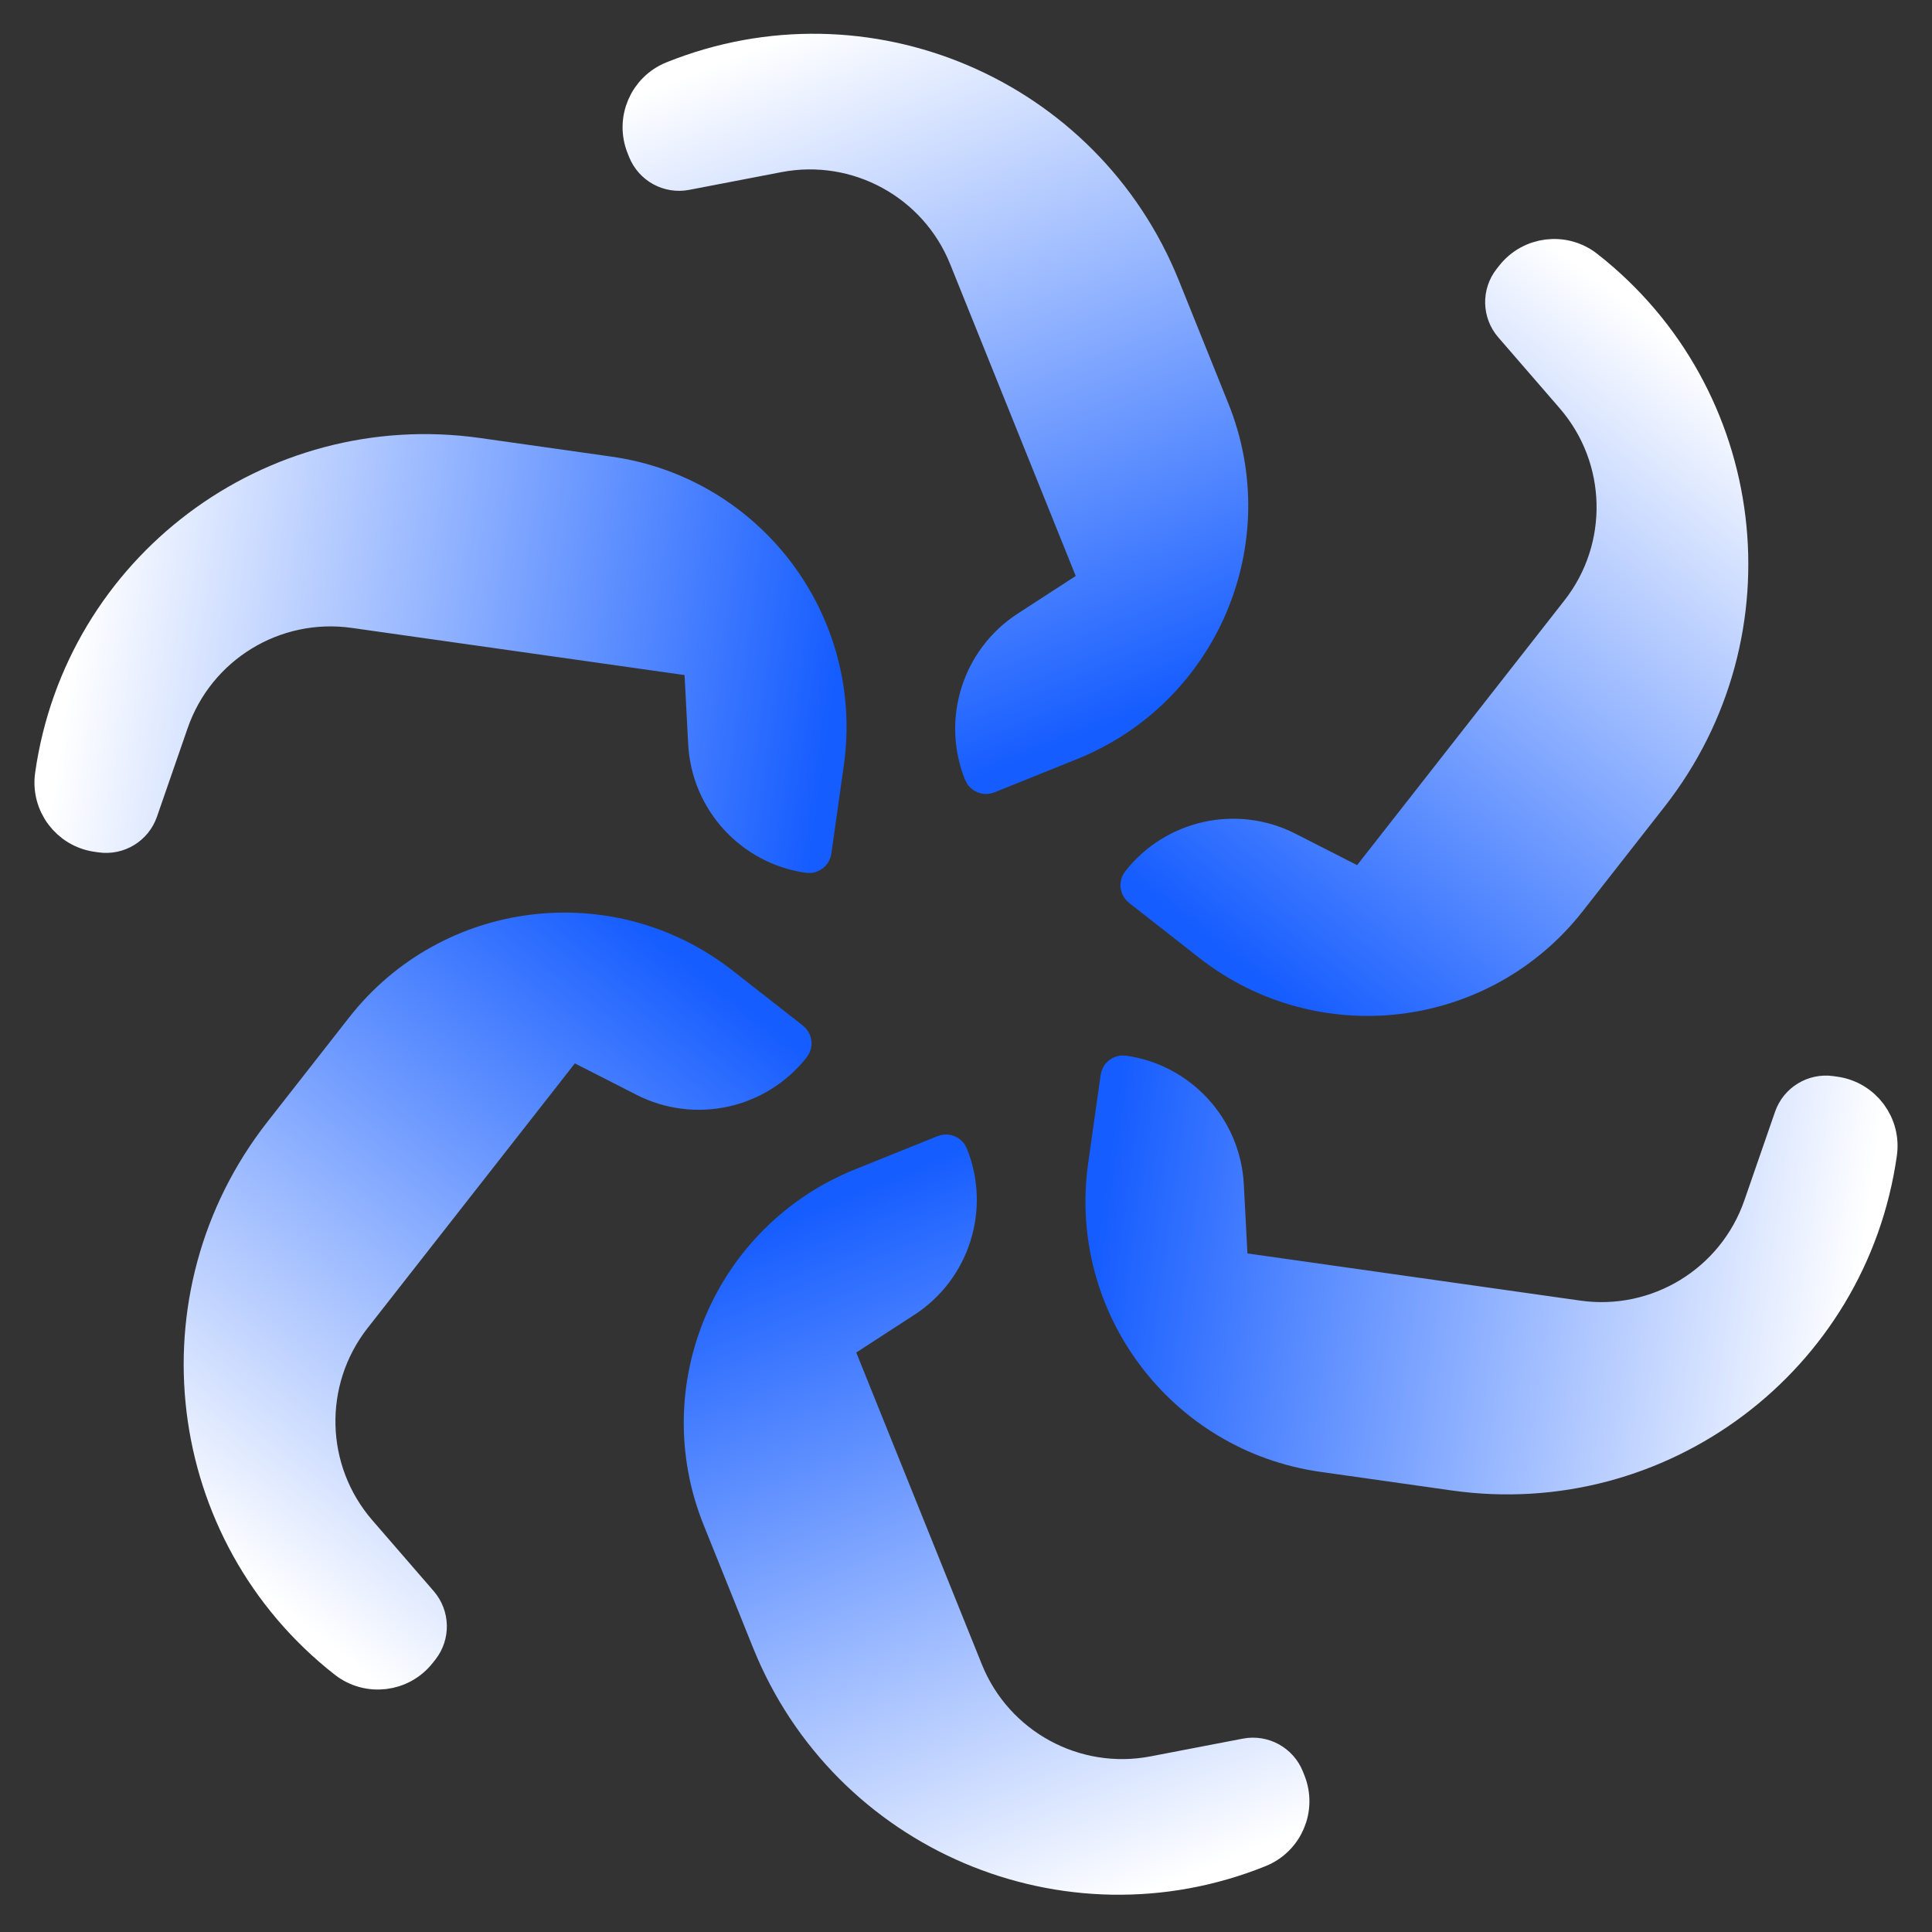 <svg width="48" height="48" viewBox="0 0 48 48" fill="none" xmlns="http://www.w3.org/2000/svg">
<rect x="0" y="0" width="48" height="48" fill="#333333" stroke="none"/>
<path d="M28.825 7.157L30.055 10.213C31.353 13.435 29.793 17.098 26.571 18.396L24.518 19.223C24.488 19.235 24.454 19.22 24.442 19.191C23.922 17.9 24.39 16.422 25.556 15.665L26.999 14.729C27.199 14.599 27.279 14.345 27.19 14.123L24.07 6.375C23.309 4.487 21.317 3.401 19.318 3.786L17.029 4.226C16.636 4.302 16.245 4.088 16.095 3.717L16.058 3.624C15.802 2.99 16.109 2.269 16.744 2.013C21.5 0.098 26.909 2.401 28.825 7.157Z" fill="url(#paint0_linear_1994_4493)" stroke="url(#paint1_linear_1994_4493)"/>
<path d="M40.961 19.735L38.931 22.328C36.789 25.063 32.836 25.544 30.102 23.403L28.359 22.038C28.334 22.018 28.329 21.982 28.349 21.956C29.207 20.861 30.72 20.527 31.959 21.159L33.491 21.94C33.704 22.048 33.964 21.991 34.111 21.802L39.261 15.226C40.517 13.623 40.461 11.356 39.128 9.816L37.602 8.054C37.34 7.752 37.329 7.306 37.576 6.991L37.638 6.912C38.059 6.374 38.837 6.279 39.376 6.701C43.413 9.862 44.123 15.698 40.961 19.735Z" fill="url(#paint2_linear_1994_4493)" stroke="url(#paint3_linear_1994_4493)"/>
<path d="M36.137 36.535L32.876 36.073C29.436 35.586 27.043 32.403 27.531 28.964L27.841 26.772C27.846 26.741 27.875 26.718 27.907 26.723C29.284 26.918 30.331 28.061 30.403 29.451L30.493 31.168C30.505 31.407 30.685 31.603 30.921 31.636L39.191 32.808C41.207 33.094 43.143 31.911 43.81 29.988L44.573 27.785C44.704 27.407 45.085 27.175 45.481 27.231L45.58 27.245C46.257 27.341 46.728 27.967 46.632 28.644C45.913 33.721 41.214 37.254 36.137 36.535Z" fill="url(#paint4_linear_1994_4493)" stroke="url(#paint5_linear_1994_4493)"/>
<path d="M19.175 40.756L17.945 37.7C16.647 34.478 18.207 30.815 21.429 29.517L23.482 28.69C23.512 28.678 23.546 28.693 23.558 28.723C24.078 30.013 23.61 31.491 22.444 32.248L21.001 33.184C20.801 33.314 20.721 33.568 20.81 33.79L23.93 41.538C24.691 43.426 26.683 44.512 28.682 44.127L30.971 43.687C31.364 43.611 31.755 43.825 31.905 44.196L31.942 44.289C32.198 44.923 31.891 45.644 31.256 45.9C26.5 47.815 21.091 45.512 19.175 40.756Z" fill="url(#paint6_linear_1994_4493)" stroke="url(#paint7_linear_1994_4493)"/>
<path d="M7.039 28.178L9.069 25.585C11.211 22.85 15.164 22.369 17.898 24.511L19.641 25.875C19.666 25.895 19.671 25.932 19.651 25.957C18.793 27.052 17.28 27.387 16.041 26.755L14.509 25.974C14.296 25.866 14.036 25.923 13.889 26.111L8.739 32.687C7.484 34.29 7.539 36.558 8.872 38.097L10.398 39.859C10.66 40.162 10.671 40.608 10.424 40.923L10.362 41.001C9.941 41.54 9.163 41.634 8.624 41.213C4.587 38.051 3.877 32.215 7.039 28.178Z" fill="url(#paint8_linear_1994_4493)" stroke="url(#paint9_linear_1994_4493)"/>
<path d="M11.863 11.378L15.124 11.84C18.564 12.327 20.957 15.51 20.469 18.949L20.159 21.141C20.154 21.172 20.125 21.195 20.093 21.19C18.716 20.995 17.669 19.852 17.597 18.462L17.507 16.745C17.495 16.507 17.315 16.31 17.079 16.277L8.809 15.105C6.793 14.819 4.857 16.002 4.19 17.926L3.427 20.128C3.296 20.506 2.915 20.738 2.519 20.682L2.42 20.668C1.743 20.572 1.272 19.946 1.368 19.269C2.087 14.192 6.786 10.659 11.863 11.378Z" fill="url(#paint10_linear_1994_4493)" stroke="url(#paint11_linear_1994_4493)"/>
<defs>
<linearGradient id="paint0_linear_1994_4493" x1="20.476" y1="0.51" x2="27.524" y2="18.012" gradientUnits="userSpaceOnUse">
<stop stop-color="white"/>
<stop offset="1" stop-color="#165DFF"/>
</linearGradient>
<linearGradient id="paint1_linear_1994_4493" x1="20.476" y1="0.51" x2="27.524" y2="18.012" gradientUnits="userSpaceOnUse">
<stop stop-color="white"/>
<stop offset="1" stop-color="#165DFF"/>
</linearGradient>
<linearGradient id="paint2_linear_1994_4493" x1="42.543" y1="9.181" x2="30.911" y2="24.036" gradientUnits="userSpaceOnUse">
<stop stop-color="white"/>
<stop offset="1" stop-color="#165DFF"/>
</linearGradient>
<linearGradient id="paint3_linear_1994_4493" x1="42.543" y1="9.181" x2="30.911" y2="24.036" gradientUnits="userSpaceOnUse">
<stop stop-color="white"/>
<stop offset="1" stop-color="#165DFF"/>
</linearGradient>
<linearGradient id="paint4_linear_1994_4493" x1="46.068" y1="32.628" x2="27.387" y2="29.981" gradientUnits="userSpaceOnUse">
<stop stop-color="white"/>
<stop offset="1" stop-color="#165DFF"/>
</linearGradient>
<linearGradient id="paint5_linear_1994_4493" x1="46.068" y1="32.628" x2="27.387" y2="29.981" gradientUnits="userSpaceOnUse">
<stop stop-color="white"/>
<stop offset="1" stop-color="#165DFF"/>
</linearGradient>
<linearGradient id="paint6_linear_1994_4493" x1="27.524" y1="47.403" x2="20.476" y2="29.901" gradientUnits="userSpaceOnUse">
<stop stop-color="white"/>
<stop offset="1" stop-color="#165DFF"/>
</linearGradient>
<linearGradient id="paint7_linear_1994_4493" x1="27.524" y1="47.403" x2="20.476" y2="29.901" gradientUnits="userSpaceOnUse">
<stop stop-color="white"/>
<stop offset="1" stop-color="#165DFF"/>
</linearGradient>
<linearGradient id="paint8_linear_1994_4493" x1="5.457" y1="38.732" x2="17.089" y2="23.877" gradientUnits="userSpaceOnUse">
<stop stop-color="white"/>
<stop offset="1" stop-color="#165DFF"/>
</linearGradient>
<linearGradient id="paint9_linear_1994_4493" x1="5.457" y1="38.732" x2="17.089" y2="23.877" gradientUnits="userSpaceOnUse">
<stop stop-color="white"/>
<stop offset="1" stop-color="#165DFF"/>
</linearGradient>
<linearGradient id="paint10_linear_1994_4493" x1="1.932" y1="15.285" x2="20.613" y2="17.932" gradientUnits="userSpaceOnUse">
<stop stop-color="white"/>
<stop offset="1" stop-color="#165DFF"/>
</linearGradient>
<linearGradient id="paint11_linear_1994_4493" x1="1.932" y1="15.285" x2="20.613" y2="17.932" gradientUnits="userSpaceOnUse">
<stop stop-color="white"/>
<stop offset="1" stop-color="#165DFF"/>
</linearGradient>
</defs>
</svg>
